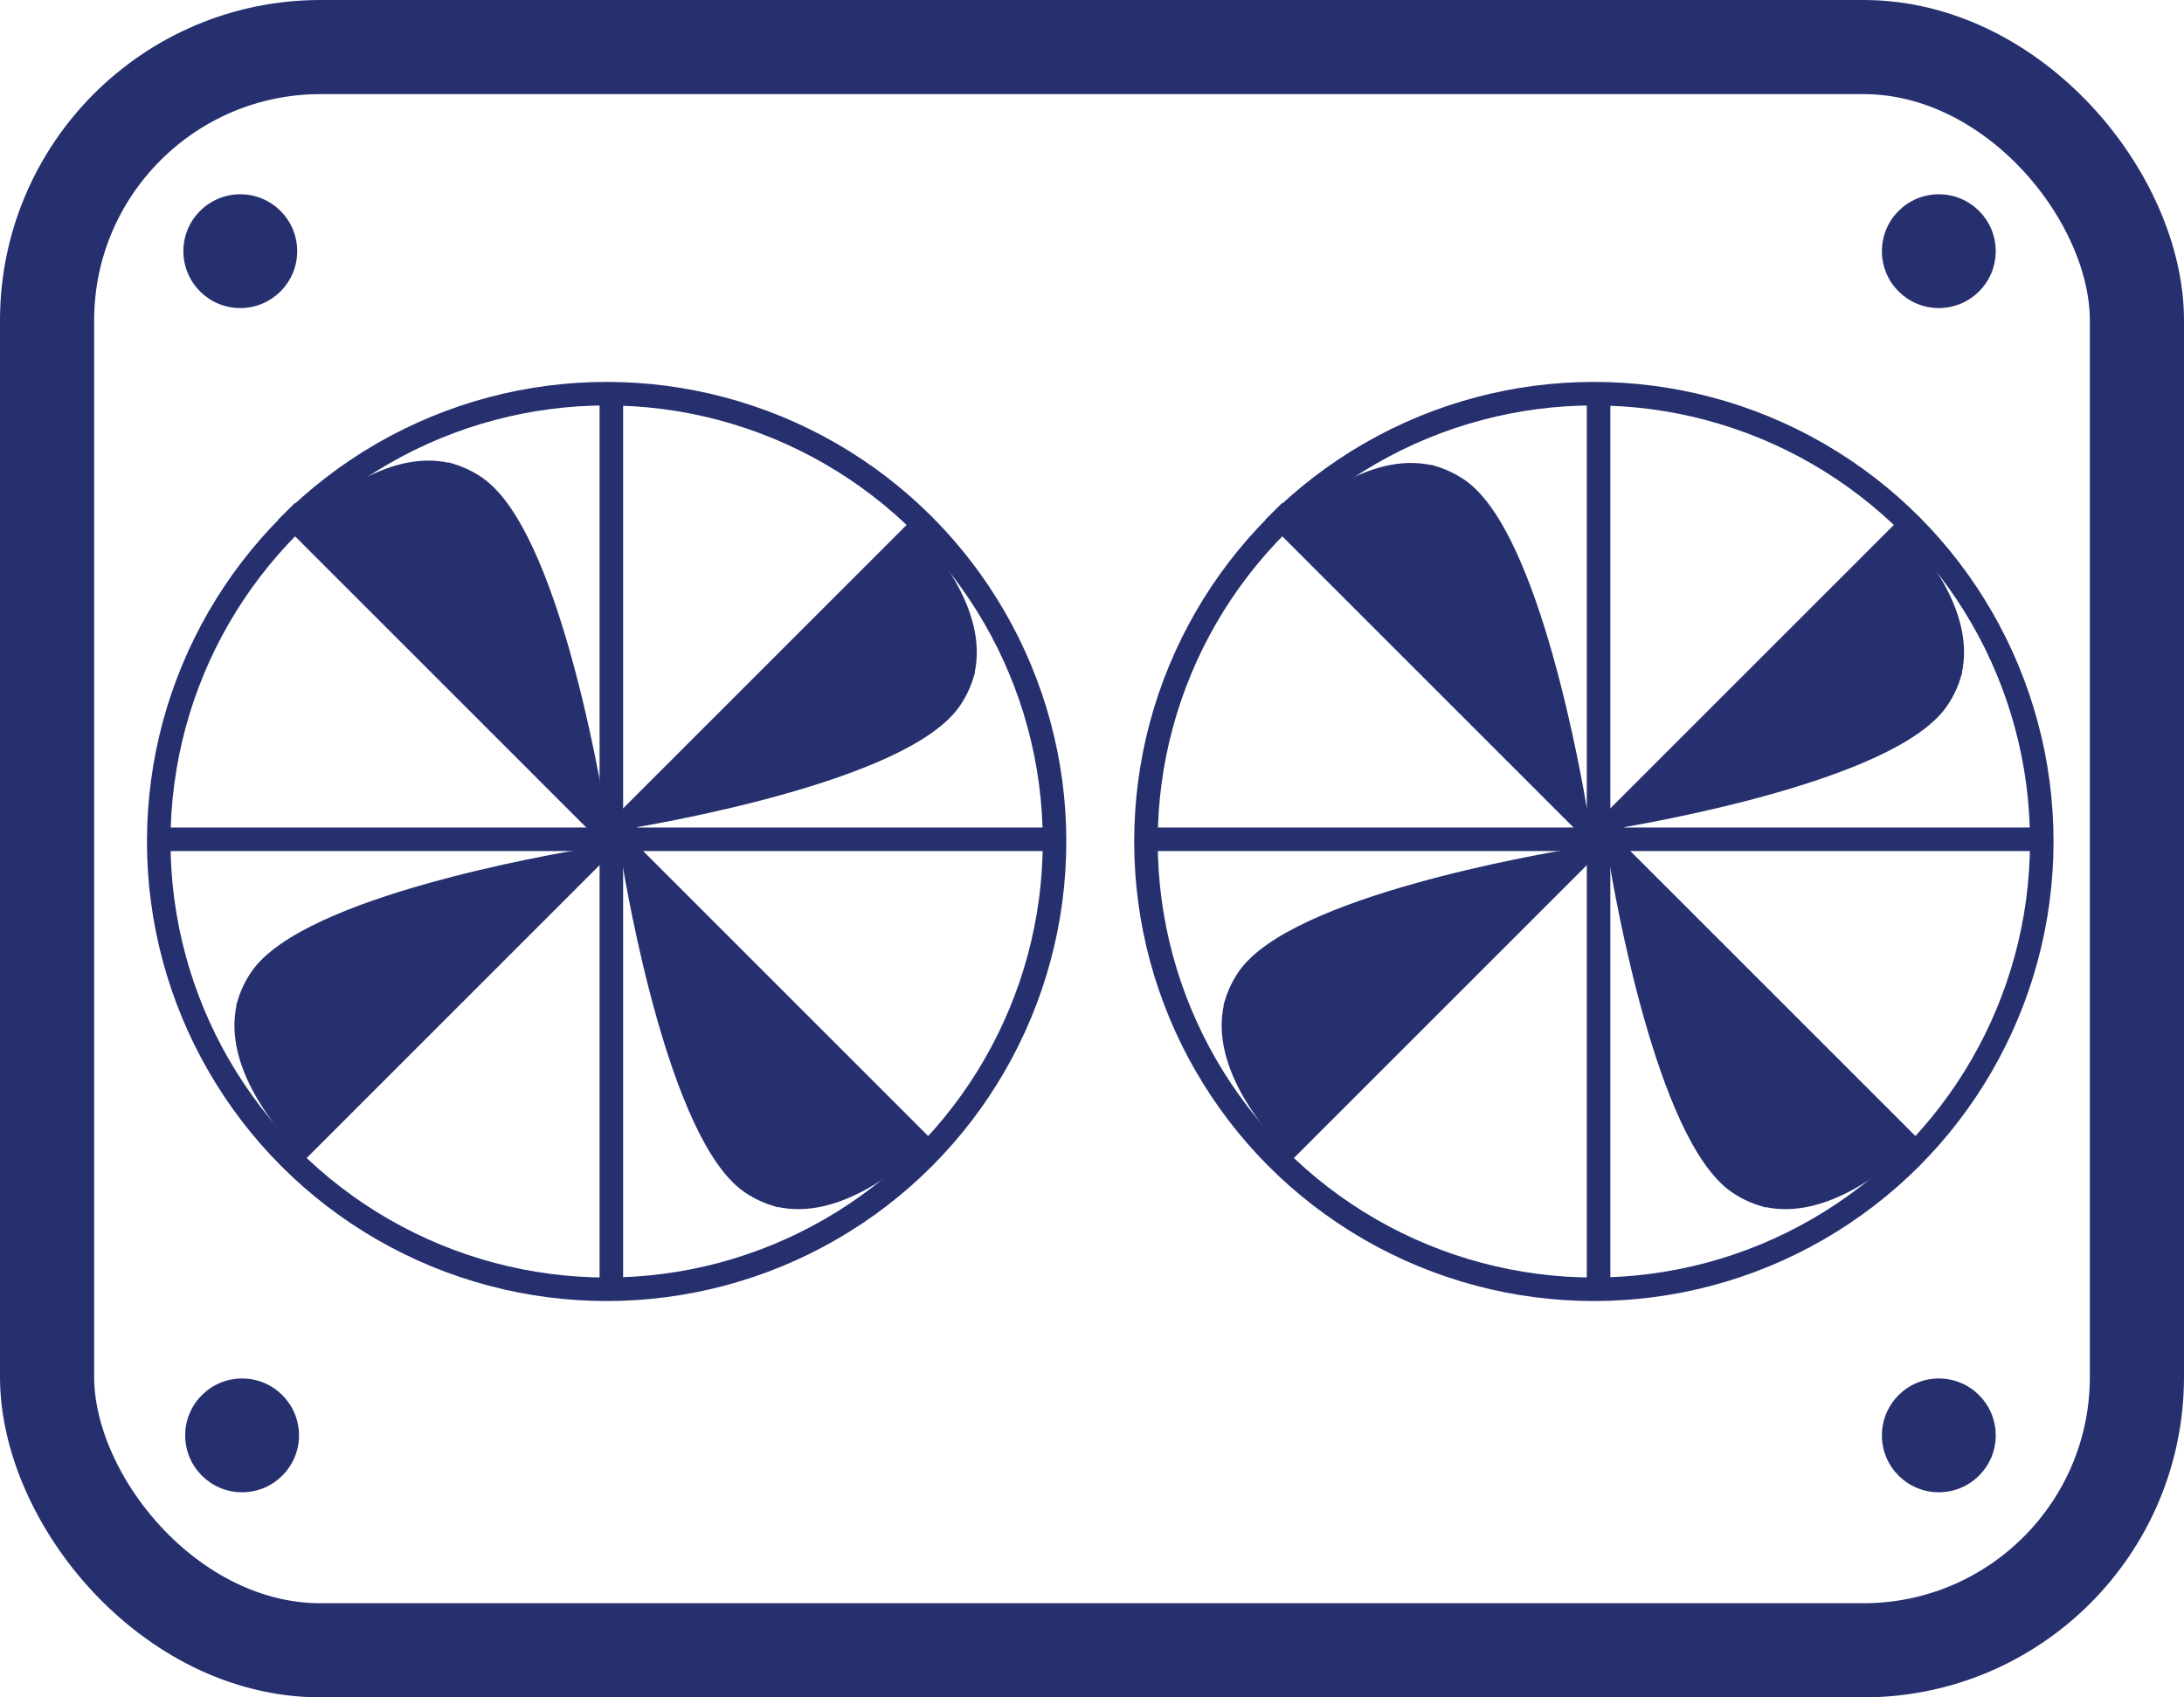 <?xml version="1.0" encoding="UTF-8"?><svg id="Layer_1" xmlns="http://www.w3.org/2000/svg" viewBox="0 0 927.91 721.32"><defs><style>.cls-1{stroke-width:5px;}.cls-1,.cls-2,.cls-3{stroke:#27306f;stroke-miterlimit:10;}.cls-1,.cls-4{fill:#27306f;}.cls-2{stroke-width:10px;}.cls-2,.cls-5,.cls-3{fill:none;}.cls-4,.cls-5{stroke-width:0px;}.cls-3{stroke-width:40px;}</style></defs><rect class="cls-3" x="20" y="20" width="887.91" height="681.32" rx="116.17" ry="116.17"/><circle class="cls-4" cx="102.09" cy="106.74" r="24.18"/><circle class="cls-4" cx="823.74" cy="106.74" r="24.18"/><circle class="cls-4" cx="823.74" cy="609.99" r="24.18"/><circle class="cls-4" cx="102.86" cy="609.99" r="24.18"/><circle class="cls-2" cx="257.74" cy="357.6" r="190.3"/><circle class="cls-5" cx="257.22" cy="355.66" r="35.01"/><line class="cls-2" x1="259.74" y1="552.43" x2="259.74" y2="162.89"/><line class="cls-2" x1="120.02" y1="495.32" x2="395.46" y2="219.88"/><line class="cls-2" x1="63.04" y1="356.67" x2="452.58" y2="356.67"/><line class="cls-2" x1="121.78" y1="217.27" x2="397.22" y2="492.72"/><path class="cls-1" d="m410.89,288.23s-1.71,5.53-5.4,10.71c-21.75,30.6-124.89,48.41-140.05,50.94l122.67-122.67c7.4,8.07,30.73,35.28,22.77,61.02Z"/><path class="cls-1" d="m328.11,509.73s-5.53-1.71-10.71-5.4c-30.6-21.75-48.41-124.89-50.94-140.05,40.89,40.89,81.78,81.78,122.67,122.67-8.07,7.4-35.28,30.73-61.02,22.77Z"/><path class="cls-1" d="m103.72,424.74s1.71-5.53,5.4-10.71c21.75-30.6,124.89-48.41,140.05-50.94-40.89,40.89-81.78,81.78-122.67,122.67-7.4-8.07-30.73-35.28-22.77-61.02Z"/><path class="cls-1" d="m193.07,199.86s5.53,1.71,10.71,5.4c30.6,21.75,48.41,124.89,50.94,140.05-40.89-40.89-81.78-81.78-122.67-122.67,8.07-7.4,35.28-30.73,61.02-22.77Z"/><circle class="cls-2" cx="677.18" cy="357.6" r="190.3"/><circle class="cls-5" cx="676.67" cy="355.66" r="35.01"/><line class="cls-2" x1="679.18" y1="552.43" x2="679.18" y2="162.89"/><line class="cls-2" x1="539.46" y1="495.32" x2="814.9" y2="219.88"/><line class="cls-2" x1="482.48" y1="356.67" x2="872.02" y2="356.67"/><line class="cls-2" x1="541.22" y1="217.27" x2="816.67" y2="492.72"/><path class="cls-1" d="m830.34,288.23s-1.71,5.53-5.4,10.71c-21.75,30.6-124.89,48.41-140.05,50.94l122.67-122.67c7.4,8.07,30.73,35.28,22.77,61.02Z"/><path class="cls-1" d="m747.55,509.73s-5.53-1.71-10.71-5.4c-30.6-21.75-48.41-124.89-50.94-140.05,40.89,40.89,81.78,81.78,122.67,122.67-8.07,7.4-35.28,30.73-61.02,22.77Z"/><path class="cls-1" d="m523.16,424.74s1.71-5.53,5.4-10.71c21.75-30.6,124.89-48.41,140.05-50.94-40.89,40.89-81.78,81.78-122.67,122.67-7.4-8.07-30.73-35.28-22.77-61.02Z"/><path class="cls-1" d="m610.51,200.86s5.53,1.71,10.71,5.4c30.6,21.75,48.41,124.89,50.94,140.05-40.89-40.89-81.78-81.78-122.67-122.67,8.07-7.4,35.28-30.73,61.02-22.77Z"/></svg>